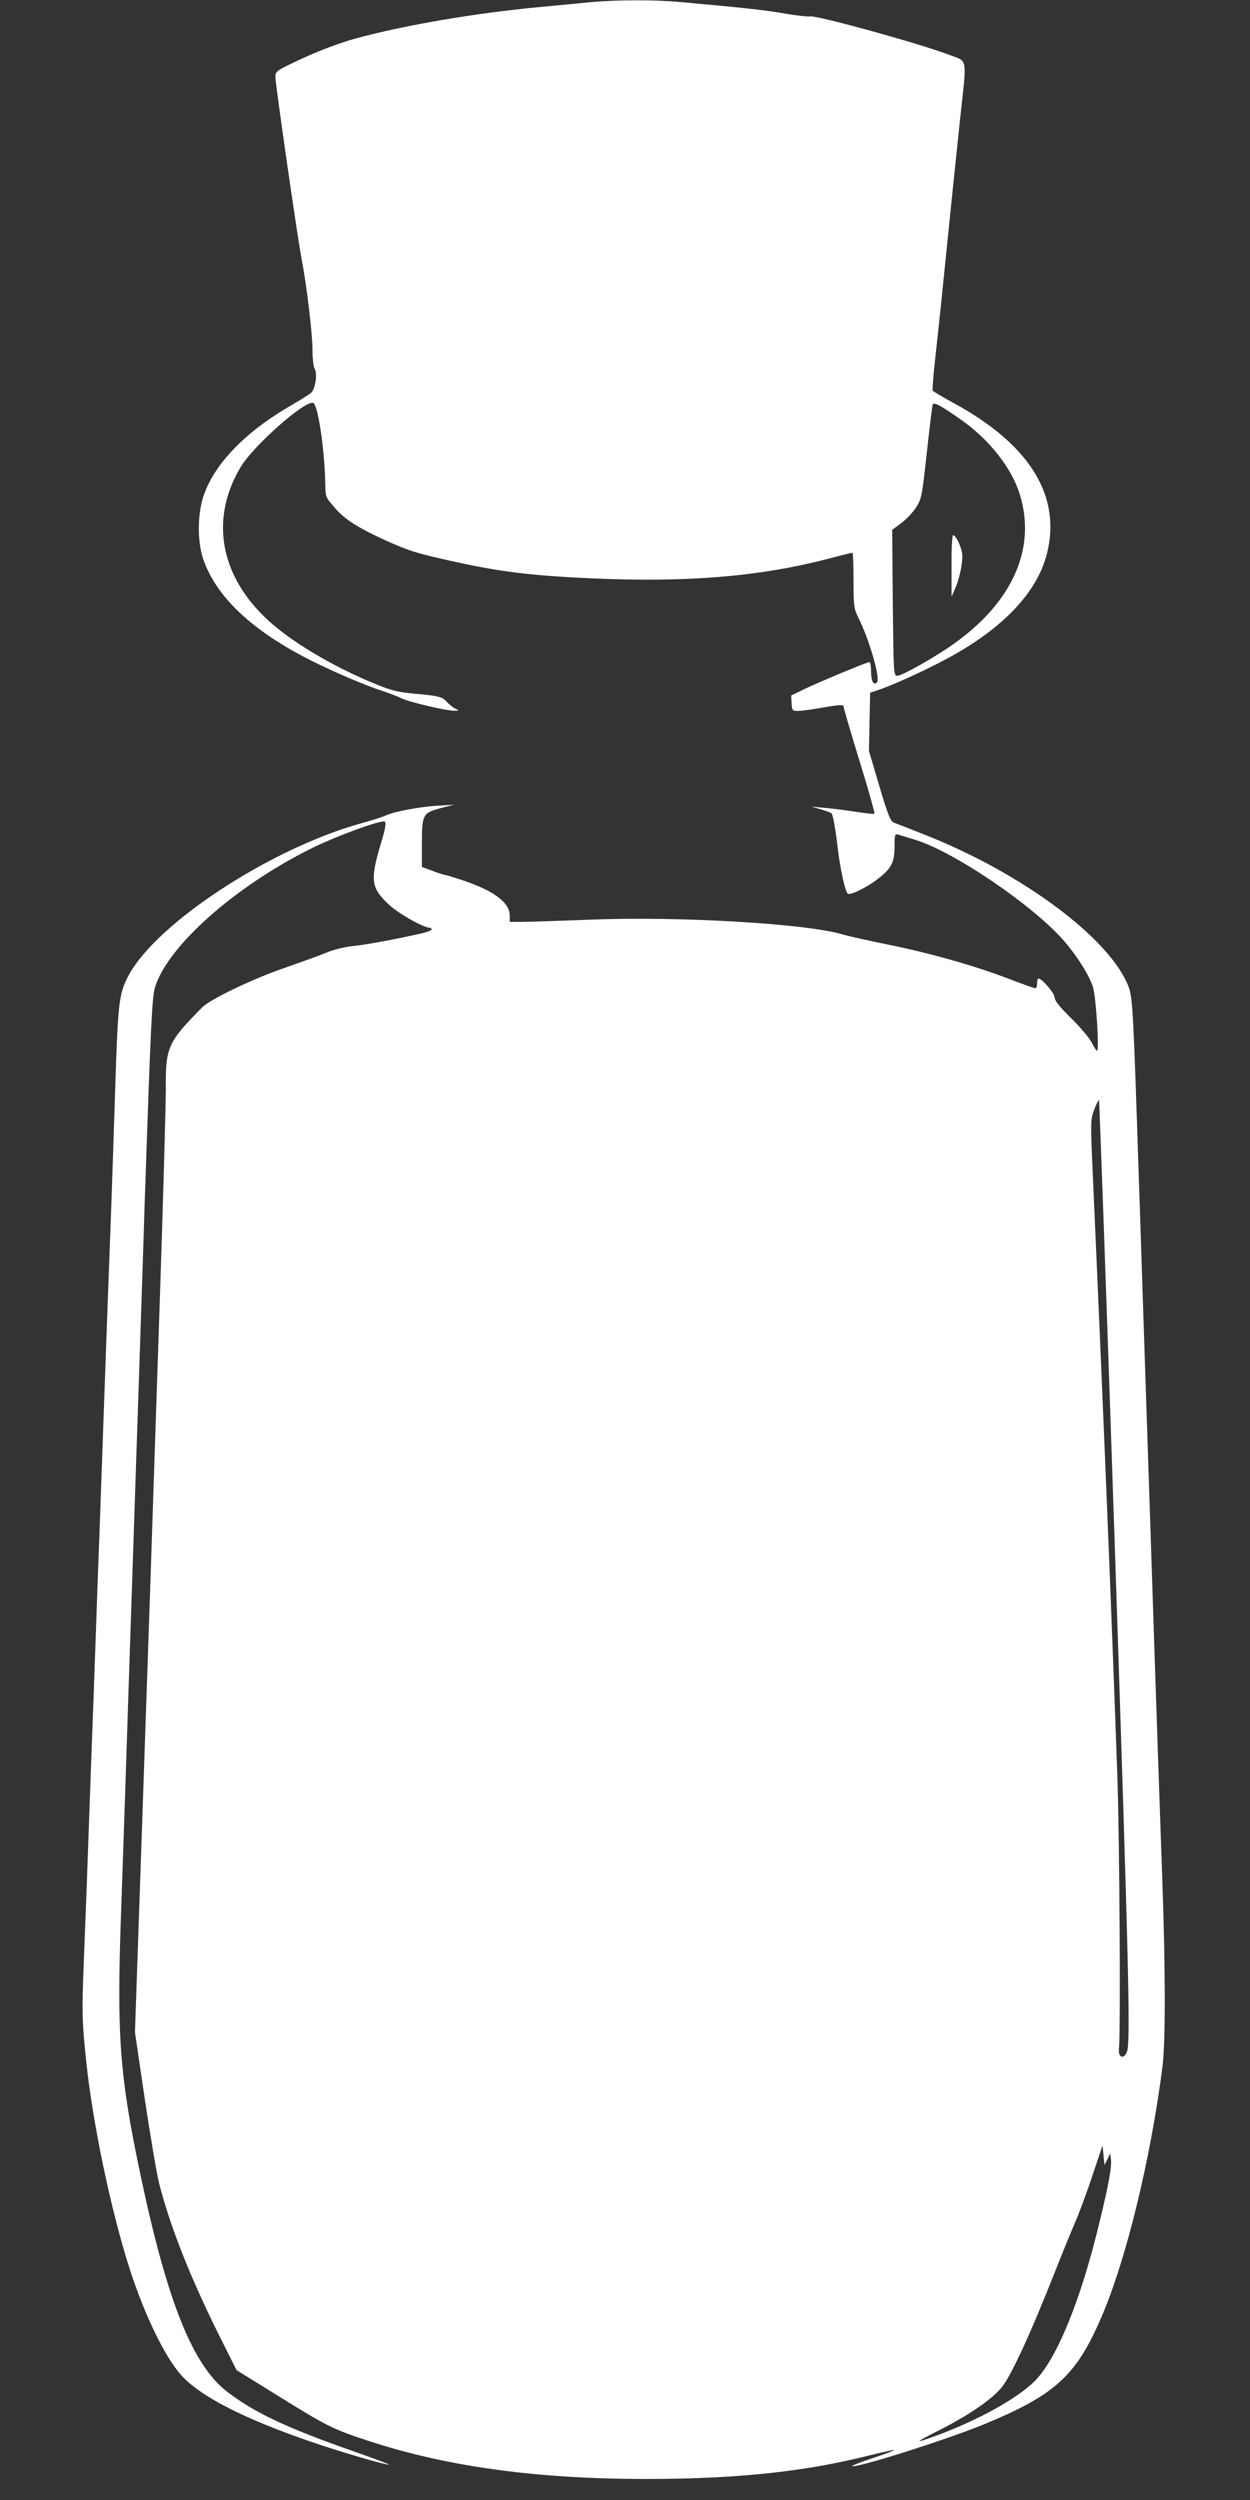 <?xml version="1.0" standalone="no"?>
<!DOCTYPE svg PUBLIC "-//W3C//DTD SVG 20010904//EN"
 "http://www.w3.org/TR/2001/REC-SVG-20010904/DTD/svg10.dtd">
<svg version="1.0" xmlns="http://www.w3.org/2000/svg"
 width="640pt" height="1280pt" viewBox="0 0 640 1280"
 preserveAspectRatio="xMidYMid meet">
<rect x="0" y="0" width="640" height="1280" fill="#333333" stroke="none"/>
<g transform="translate(0,1280) scale(0.1,-0.1)"
fill="#ffffff" stroke="none">
<path d="M3025 12789 c-49 -5 -166 -16 -260 -25 -332 -31 -689 -92 -940 -160
-81 -22 -183 -60 -272 -101 -138 -64 -143 -67 -143 -97 0 -37 114 -829 135
-936 25 -130 55 -379 55 -461 0 -44 5 -87 11 -97 16 -25 3 -106 -19 -124 -9
-8 -61 -40 -114 -71 -232 -136 -388 -302 -439 -466 -28 -92 -28 -225 1 -312
66 -195 252 -370 555 -522 131 -65 274 -126 370 -157 39 -13 79 -29 90 -35 26
-16 232 -65 271 -64 25 0 26 1 9 9 -11 4 -31 19 -44 33 -27 30 -41 34 -176 46
-84 8 -117 17 -210 56 -208 87 -412 209 -529 316 -249 227 -303 519 -145 786
65 110 332 346 373 330 23 -9 56 -223 61 -397 2 -88 0 -82 44 -134 50 -61 119
-106 261 -171 129 -58 167 -70 395 -119 210 -45 371 -64 661 -77 490 -22 861
8 1218 101 63 17 117 30 120 30 4 0 6 -63 6 -141 0 -130 2 -145 24 -190 56
-110 115 -314 96 -333 -17 -17 -30 6 -30 55 0 27 -4 49 -9 49 -12 0 -238 -94
-326 -135 l-74 -36 2 -39 c2 -37 4 -40 32 -40 17 0 68 7 115 15 102 18 120 19
120 4 0 -6 36 -130 81 -276 45 -145 79 -266 76 -269 -2 -3 -47 2 -98 10 -52 8
-123 17 -159 20 l-65 6 48 -14 c27 -8 51 -17 54 -20 8 -7 21 -81 33 -184 12
-102 38 -220 51 -228 14 -8 97 32 151 74 71 54 88 86 88 167 0 60 2 67 18 62
9 -3 46 -14 82 -25 200 -58 623 -346 776 -529 64 -76 123 -171 140 -227 16
-51 33 -326 21 -326 -4 0 -16 19 -28 43 -12 23 -59 79 -105 124 -58 57 -84 89
-84 105 0 22 -65 98 -83 98 -4 0 -7 -11 -7 -25 0 -14 -4 -25 -9 -25 -5 0 -68
22 -140 50 -173 66 -395 129 -616 174 -99 20 -200 43 -225 50 -181 57 -846 96
-1307 77 -153 -6 -306 -11 -340 -11 l-63 0 0 32 c0 67 -82 128 -244 182 -43
14 -82 26 -87 26 -4 0 -33 9 -64 21 l-55 20 0 117 c0 152 5 160 95 184 l70 18
-80 -5 c-93 -5 -227 -30 -270 -50 -16 -8 -71 -25 -121 -39 -466 -128 -1055
-513 -1197 -783 -48 -92 -53 -134 -67 -573 -6 -190 -15 -460 -20 -600 -12
-318 -27 -730 -40 -1097 -5 -156 -15 -410 -20 -565 -6 -156 -15 -404 -20 -553
-5 -148 -14 -396 -20 -550 -23 -646 -31 -864 -41 -1113 -10 -255 -9 -301 12
-502 33 -319 127 -768 223 -1067 77 -238 181 -452 264 -544 98 -109 321 -223
668 -342 145 -50 374 -117 395 -116 8 0 -67 28 -166 63 -352 123 -517 200
-659 308 -179 136 -308 458 -445 1104 -109 516 -124 718 -101 1354 5 146 14
409 20 585 6 176 15 451 20 610 21 631 30 903 40 1200 6 171 15 441 20 600 5
160 15 436 20 615 32 939 38 1075 54 1126 65 210 407 514 796 708 127 64 368
152 381 139 6 -6 2 -35 -14 -89 -63 -207 -60 -245 28 -330 46 -46 182 -124
215 -124 5 0 10 -4 10 -9 0 -4 -24 -14 -52 -20 -136 -31 -289 -59 -353 -65
-38 -4 -97 -18 -130 -32 -33 -14 -125 -47 -205 -75 -168 -57 -393 -164 -435
-207 -176 -178 -188 -204 -186 -417 0 -82 -13 -546 -29 -1030 -16 -484 -39
-1159 -50 -1500 -12 -341 -34 -998 -50 -1460 l-29 -840 50 -340 c28 -187 61
-383 74 -435 55 -215 155 -470 299 -761 l97 -194 226 -140 c240 -149 270 -164
458 -225 450 -147 981 -208 1642 -189 348 11 627 46 901 114 75 19 138 33 140
31 2 -2 -47 -21 -108 -41 -61 -20 -109 -39 -107 -41 14 -14 472 131 669 211
370 152 478 250 608 553 127 296 251 806 312 1282 16 126 15 507 -1 955 -12
339 -28 792 -61 1805 -13 390 -28 837 -40 1205 -5 160 -14 432 -20 605 -27
828 -31 902 -51 956 -93 248 -547 586 -1054 784 -71 28 -139 55 -150 59 -16 7
-32 47 -73 187 l-53 179 3 149 3 149 50 17 c89 31 275 118 377 176 266 150
429 327 478 518 75 296 -86 558 -473 770 -59 32 -109 62 -112 66 -2 4 4 85 15
181 11 96 38 354 60 574 22 220 52 504 65 630 36 329 41 298 -52 333 -146 57
-687 206 -716 198 -10 -2 -67 4 -126 14 -99 18 -212 30 -532 59 -132 13 -332
12 -464 0z m1894 -2137 c146 -102 260 -247 302 -382 86 -276 -35 -551 -337
-766 -92 -66 -265 -164 -289 -164 -20 0 -20 7 -24 374 l-3 373 43 32 c24 17
58 52 76 78 31 47 33 54 58 283 14 129 28 241 30 248 6 15 37 -1 144 -76z
m787 -5714 c74 -2226 83 -2594 64 -2643 -16 -41 -46 -30 -41 15 9 82 3 1073
-8 1390 -27 772 -71 1859 -125 3065 -13 292 -13 301 6 353 11 29 22 51 25 49
2 -3 38 -1006 79 -2229z m-36 -3193 l14 30 4 -29 c5 -39 -11 -129 -59 -326
-95 -395 -216 -692 -328 -808 -89 -91 -298 -207 -522 -288 -102 -37 -94 -29
35 36 143 73 253 147 310 211 47 52 150 274 276 594 39 99 86 214 104 255 18
41 58 147 87 235 l54 160 5 -50 5 -50 15 30z"/>
<path d="M4872 9903 l0 -158 18 41 c26 60 43 149 35 187 -9 41 -33 87 -45 87
-5 0 -9 -68 -8 -157z"/>
</g>
</svg>

